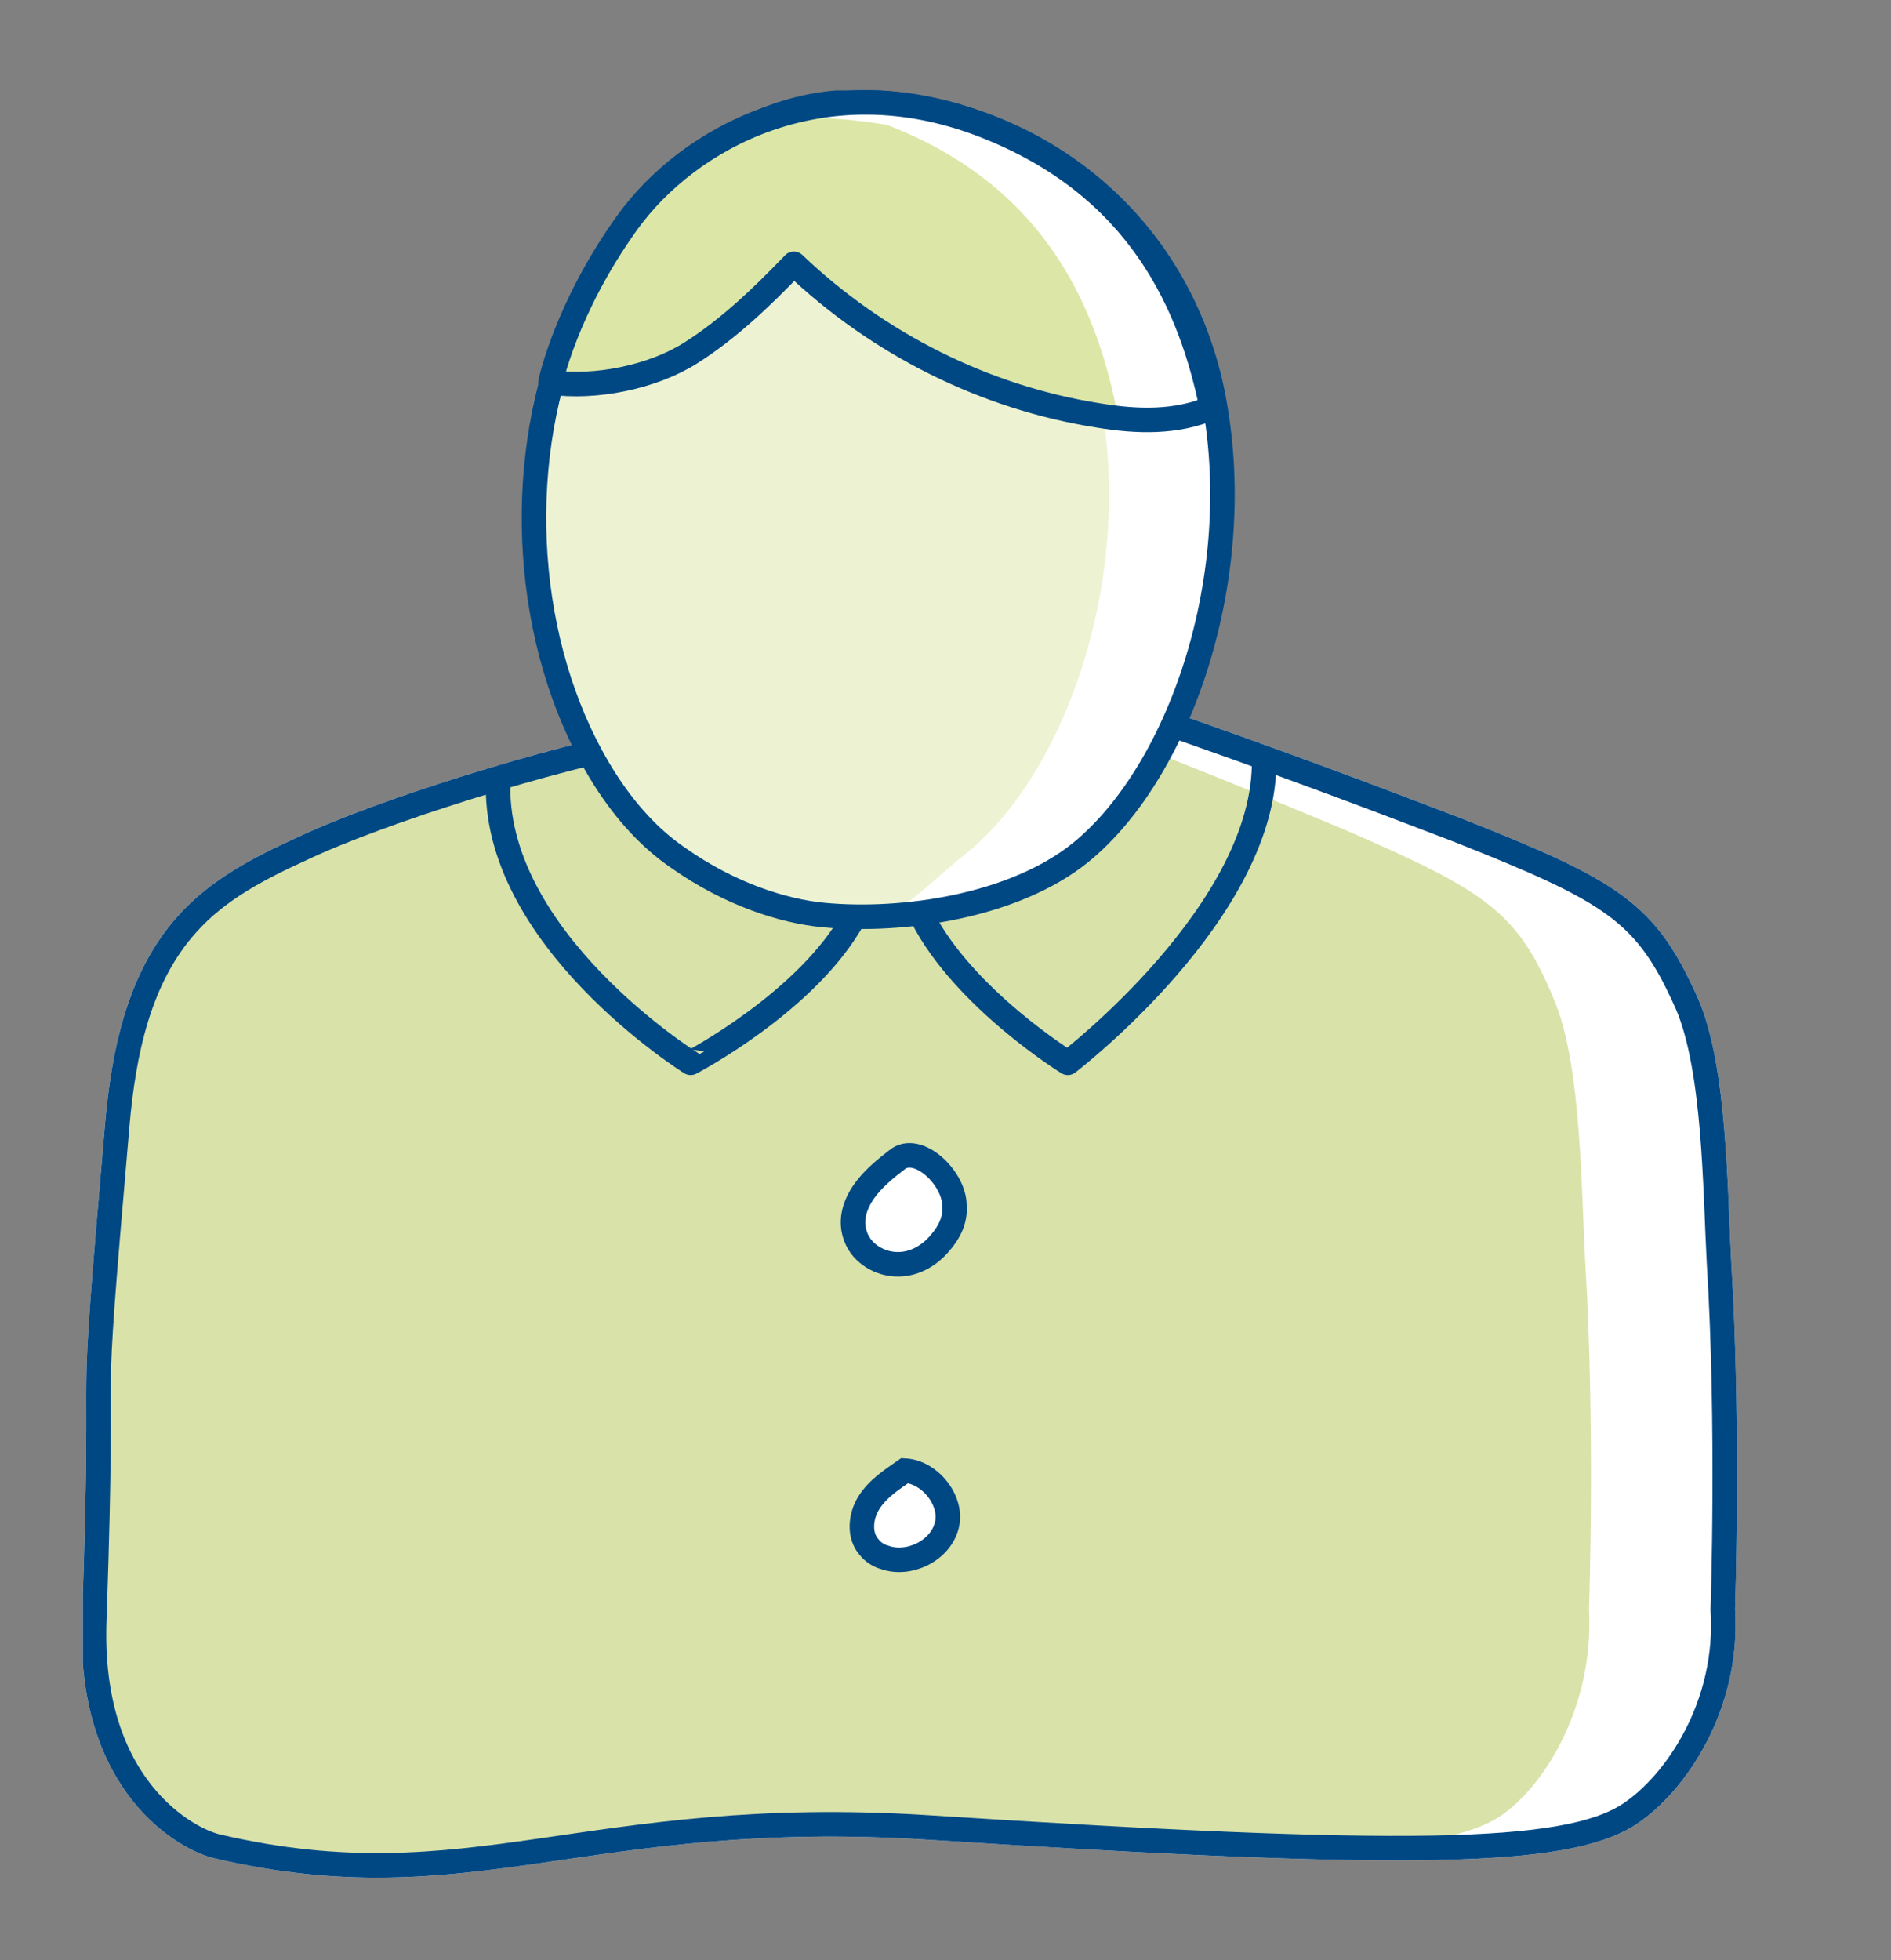 <svg xmlns="http://www.w3.org/2000/svg" xmlns:xlink="http://www.w3.org/1999/xlink" xml:space="preserve" id="Ebene_1" x="0" y="0" style="enable-background:new 0 0 148.4 153.8" version="1.1" viewBox="0 0 148.4 153.8"><rect x="0" y="0" width="148.4" height="153.8" fill="#808080" stroke="none"/><style>.st0{fill:#fff}.st0,.st1,.st2{clip-path:url(#SVGID_00000125583518956799186120000002973389631357146798_)}.st1{fill:none;stroke:#fff;stroke-width:1.924;stroke-linecap:round;stroke-miterlimit:10}.st2{fill:#d9e2a9}.st3{fill:none;stroke:#004884;stroke-width:1.924;stroke-linecap:round;stroke-miterlimit:10}.st3,.st4,.st5,.st6{clip-path:url(#SVGID_00000125583518956799186120000002973389631357146798_)}.st4{fill:none;stroke:#004884;stroke-width:1.924;stroke-linecap:round;stroke-linejoin:round;stroke-miterlimit:10}.st5{fill:#edf3d2}.st6{fill:#dce7a7}</style><defs><path id="SVGID_1_" d="M6.5 7.1h129.8v140.3H6.5z"/></defs><clipPath id="SVGID_00000147910708184119407390000009436425865903644092_"><use xlink:href="#SVGID_1_" style="overflow:visible"/></clipPath><path d="M90.3 56.3c9.5 3.3 16.7 6 24 8.8 12.4 4.9 14.9 6.5 18.1 13.7 2.2 5.1 2.2 14.7 2.5 20.2.8 12.9.3 27.3.3 27.3.5 7.5-3.7 13.7-7.4 16.1-5 3.2-17.7 3.4-55 1-26.8-1.7-35.9 6.1-55.7 1.5-2.3-.5-10.2-4.6-9.7-17.8.9-26-.6-11.1 1.8-38.8.5-5.7 1.7-11.6 5.5-15.8 2.4-2.7 5.7-4.4 9-5.9 6.1-2.9 19.5-7.1 27.6-8.6" style="clip-path:url(#SVGID_00000147910708184119407390000009436425865903644092_);fill:#fff"/><path d="M90.3 56.3c9.5 3.3 16.7 6 24 8.8 12.4 4.9 14.9 6.5 18.1 13.7 2.2 5.1 2.2 14.7 2.5 20.2.8 12.9.3 27.3.3 27.3.5 7.5-3.7 13.7-7.4 16.1-5 3.2-17.7 3.4-55 1-26.8-1.7-35.9 6.1-55.7 1.5-2.3-.5-10.2-4.6-9.7-17.8.9-26-.6-11.1 1.8-38.8.5-5.7 1.7-11.6 5.5-15.8 2.4-2.7 5.7-4.4 9-5.9 6.1-2.9 19.5-7.1 27.6-8.6" style="clip-path:url(#SVGID_00000147910708184119407390000009436425865903644092_);fill:none;stroke:#fff;stroke-width:1.924;stroke-linecap:round;stroke-miterlimit:10"/><path d="M83.5 56.3c8.7 3.3 15.3 6 22 8.8 11.3 4.9 13.7 6.5 16.6 13.7 2 5.1 2 14.7 2.3 20.2.8 12.9.3 27.3.3 27.3.4 7.5-3.4 13.7-6.8 16.1-4.6 3.2-16.2 3.4-50.5 1-24.6-1.7-32.9 6.1-51.1 1.5-2.1-.5-9.4-4.6-8.9-17.8.8-26-.5-11.1 1.6-38.8.4-5.7 1.6-11.6 5-15.8 2.2-2.7 5.2-4.4 8.2-5.9 5.6-2.9 17.9-7.1 25.3-8.6" style="clip-path:url(#SVGID_00000147910708184119407390000009436425865903644092_);fill:#d9e2a9"/><path d="M90.3 56.3c9.5 3.3 16.7 6 24 8.8 12.4 4.9 14.9 6.5 18.1 13.7 2.2 5.1 2.2 14.7 2.5 20.2.8 12.9.3 27.3.3 27.3.5 7.5-3.7 13.7-7.4 16.1-5 3.2-17.7 3.4-55 1-26.8-1.7-35.9 6.1-55.7 1.5-2.3-.5-10.2-4.6-9.7-17.8.9-26-.6-11.1 1.8-38.8.5-5.7 1.7-11.6 5.5-15.8 2.4-2.7 5.7-4.4 9-5.9 6.1-2.9 19.5-7.1 27.6-8.6" style="clip-path:url(#SVGID_00000147910708184119407390000009436425865903644092_);fill:none;stroke:#004884;stroke-width:1.924;stroke-linecap:round;stroke-miterlimit:10"/><path d="M67.1 8c-9.7 0-18.9 8.1-22.9 19.1-4 11-2.7 24.7 3.3 34.1 1.6 2.5 3.5 4.6 5.7 6.1 4.1 2.9 8.3 4.2 11.4 4.5 6.3.6 15-.7 20.2-4.9 8-6.5 13.4-22.5 10.2-36.8C91.7 15.9 79.4 8 67.1 8" style="clip-path:url(#SVGID_00000147910708184119407390000009436425865903644092_);fill:#fff"/><path d="M72.4 72c3.3 6.4 11.4 11.4 11.4 11.4s15.7-12 15.4-23.9m-60.1 1.6c-.6 12.5 15.1 22.3 15.1 22.3S63.4 78.6 67 72" style="clip-path:url(#SVGID_00000147910708184119407390000009436425865903644092_);fill:none;stroke:#004884;stroke-width:1.924;stroke-linecap:round;stroke-linejoin:round;stroke-miterlimit:10"/><path d="M70.4 91c-.9.7-1.9 1.5-2.6 2.5s-1.1 2.2-.7 3.4c.4 1.3 1.7 2.2 3.1 2.3 1.4.1 2.7-.6 3.6-1.7.7-.8 1.2-1.8 1.1-2.9 0-2.2-2.9-4.9-4.5-3.6" style="clip-path:url(#SVGID_00000147910708184119407390000009436425865903644092_);fill:#fff"/><path d="M70.4 91c-.9.7-1.9 1.5-2.6 2.5s-1.1 2.2-.7 3.4c.4 1.3 1.7 2.2 3.1 2.3 1.4.1 2.7-.6 3.6-1.7.7-.8 1.2-1.8 1.1-2.9 0-2.2-2.9-4.9-4.5-3.6z" style="clip-path:url(#SVGID_00000147910708184119407390000009436425865903644092_);fill:none;stroke:#004884;stroke-width:1.924;stroke-linecap:round;stroke-miterlimit:10"/><path d="M71 115.4c-1 .7-2.1 1.4-2.8 2.5-.7 1.1-.8 2.6 0 3.5.3.4.8.7 1.2.8 1.9.7 4.4-.5 4.9-2.5.5-1.9-1.3-4.2-3.3-4.3" style="clip-path:url(#SVGID_00000147910708184119407390000009436425865903644092_);fill:#fff"/><path d="M71 115.4c-1 .7-2.1 1.4-2.8 2.5-.7 1.1-.8 2.6 0 3.5.3.4.8.7 1.2.8 1.9.7 4.4-.5 4.9-2.5.5-1.9-1.3-4.2-3.3-4.3z" style="clip-path:url(#SVGID_00000147910708184119407390000009436425865903644092_);fill:none;stroke:#004884;stroke-width:1.924;stroke-linecap:round;stroke-miterlimit:10"/><path d="M67.1 8c-9.7 0-18.9 8.1-22.9 19.1-4 11-2.7 24.7 3.3 34.1 1.6 2.5 3.5 4.6 5.7 6.1 4.1 2.9 8.3 4.2 11.4 4.5 6.3.6 6.1-.7 11.3-4.9 8-6.5 13.4-22.5 10.2-36.8C82.8 15.9 75.3 8 67.1 8" style="clip-path:url(#SVGID_00000147910708184119407390000009436425865903644092_);fill:#edf3d2"/><path d="M67.1 8c-9.7 0-18.9 8.1-22.9 19.1-4 11-2.7 24.7 3.3 34.1 1.6 2.5 3.5 4.6 5.7 6.1 4.1 2.9 8.3 4.2 11.4 4.5 6.3.6 15-.7 20.2-4.9 8-6.5 13.4-22.5 10.2-36.8C91.7 15.9 79.4 8 67.1 8z" style="clip-path:url(#SVGID_00000147910708184119407390000009436425865903644092_);fill:none;stroke:#004884;stroke-width:1.924;stroke-linecap:round;stroke-miterlimit:10"/><path d="M77.1 9.8C64.6 5 54 10.8 49.2 17.5c-4.8 6.7-6 12.5-6 12.5 3.5.5 8-.4 11-2.3s5.6-4.4 8.1-7c6.6 6.3 15 10.5 23.9 11.9 3 .5 6.1.6 8.9-.6-1.6-7.8-5.5-17.4-18-22.2" style="clip-path:url(#SVGID_00000147910708184119407390000009436425865903644092_);fill:#fff"/><path d="M69.6 9.8C58.8 8 54 10.8 49.2 17.5c-4.8 6.7-6 12.5-6 12.5 3.5.5 8-.4 11-2.3s5.6-4.4 8.1-7c6.6 6.3 15 10.5 23.9 11.9 1.5.3 1.4-.6 1.4-.6-1.6-7.8-5.5-17.4-18-22.2" style="clip-path:url(#SVGID_00000147910708184119407390000009436425865903644092_);fill:#dce7a7"/><path d="M77.1 9.8C64.6 5 54 10.8 49.2 17.5c-4.8 6.7-6 12.5-6 12.5 3.5.5 8-.4 11-2.3s5.6-4.4 8.1-7c6.6 6.3 15 10.5 23.9 11.9 3 .5 6.1.6 8.9-.6-1.6-7.8-5.5-17.4-18-22.2z" style="clip-path:url(#SVGID_00000147910708184119407390000009436425865903644092_);fill:none;stroke:#004884;stroke-width:1.924;stroke-linecap:round;stroke-linejoin:round;stroke-miterlimit:10"/></svg>